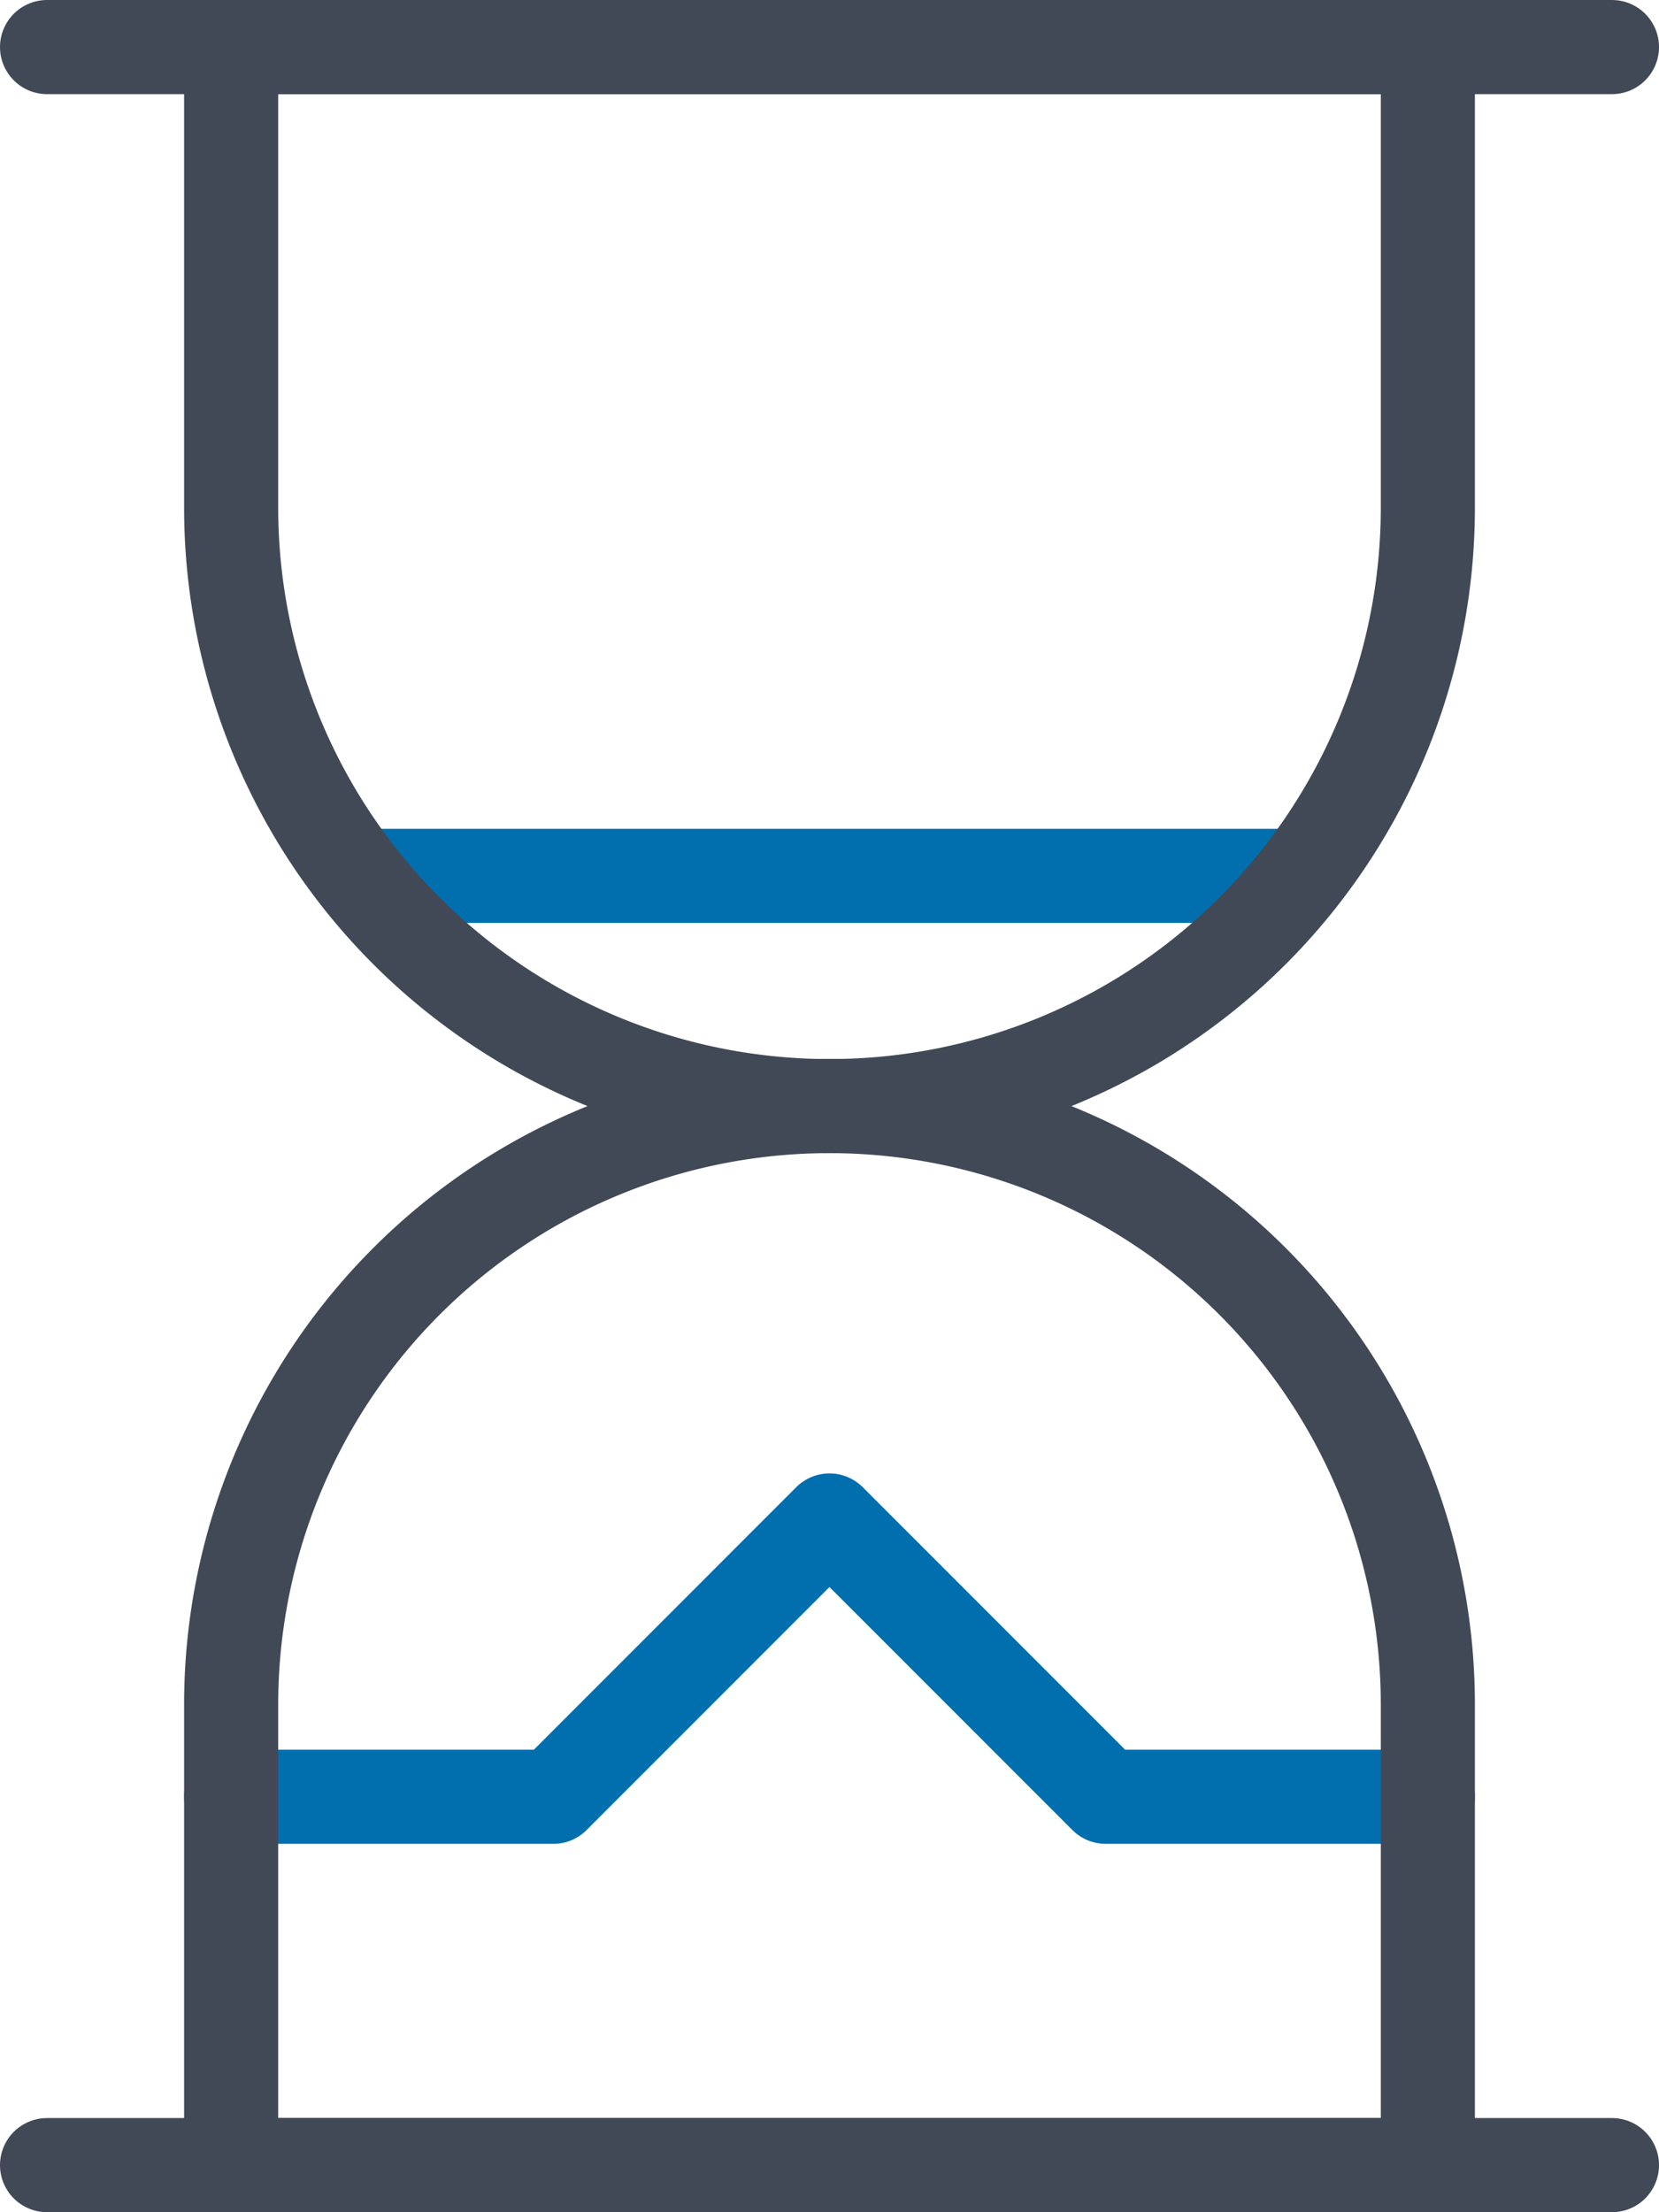 <svg xmlns="http://www.w3.org/2000/svg" width="35.261" height="47" viewBox="0 0 35.261 47">
  <g id="Flattery_and_time_pressures" data-name="Flattery and time pressures" transform="translate(-278 -61)">
    <path id="Stroke_3142" data-name="Stroke 3142" d="M0,0H33.261" transform="translate(279 62)" fill="none" stroke="#414956" stroke-linecap="round" stroke-linejoin="round" stroke-miterlimit="10" stroke-width="2"/>
    <path id="Stroke_3143" data-name="Stroke 3143" d="M0,0H33.261" transform="translate(279 107)" fill="none" stroke="#414956" stroke-linecap="round" stroke-linejoin="round" stroke-miterlimit="10" stroke-width="2"/>
    <path id="Stroke_3144" data-name="Stroke 3144" d="M0,5.87H6.848L12.717,0l5.87,5.87h6.848" transform="translate(282.913 93.304)" fill="none" stroke="#016fad" stroke-linecap="round" stroke-linejoin="round" stroke-miterlimit="10" stroke-width="2"/>
    <path id="Stroke_3145" data-name="Stroke 3145" d="M0,0H19.974" transform="translate(285.643 79.609)" fill="none" stroke="#016fad" stroke-linecap="round" stroke-linejoin="round" stroke-miterlimit="10" stroke-width="2"/>
    <path id="Stroke_3140" data-name="Stroke 3140" d="M25.435,9.783A12.717,12.717,0,0,1,0,9.783V0H25.435V9.783Z" transform="translate(282.913 62)" fill="none" stroke="#414956" stroke-linecap="round" stroke-linejoin="round" stroke-miterlimit="10" stroke-width="2"/>
    <path id="Stroke_3141" data-name="Stroke 3141" d="M25.435,12.717A12.717,12.717,0,1,0,0,12.717V22.5H25.435V12.717Z" transform="translate(282.913 84.5)" fill="none" stroke="#414956" stroke-linecap="round" stroke-linejoin="round" stroke-miterlimit="10" stroke-width="2"/>
  </g>
</svg>
